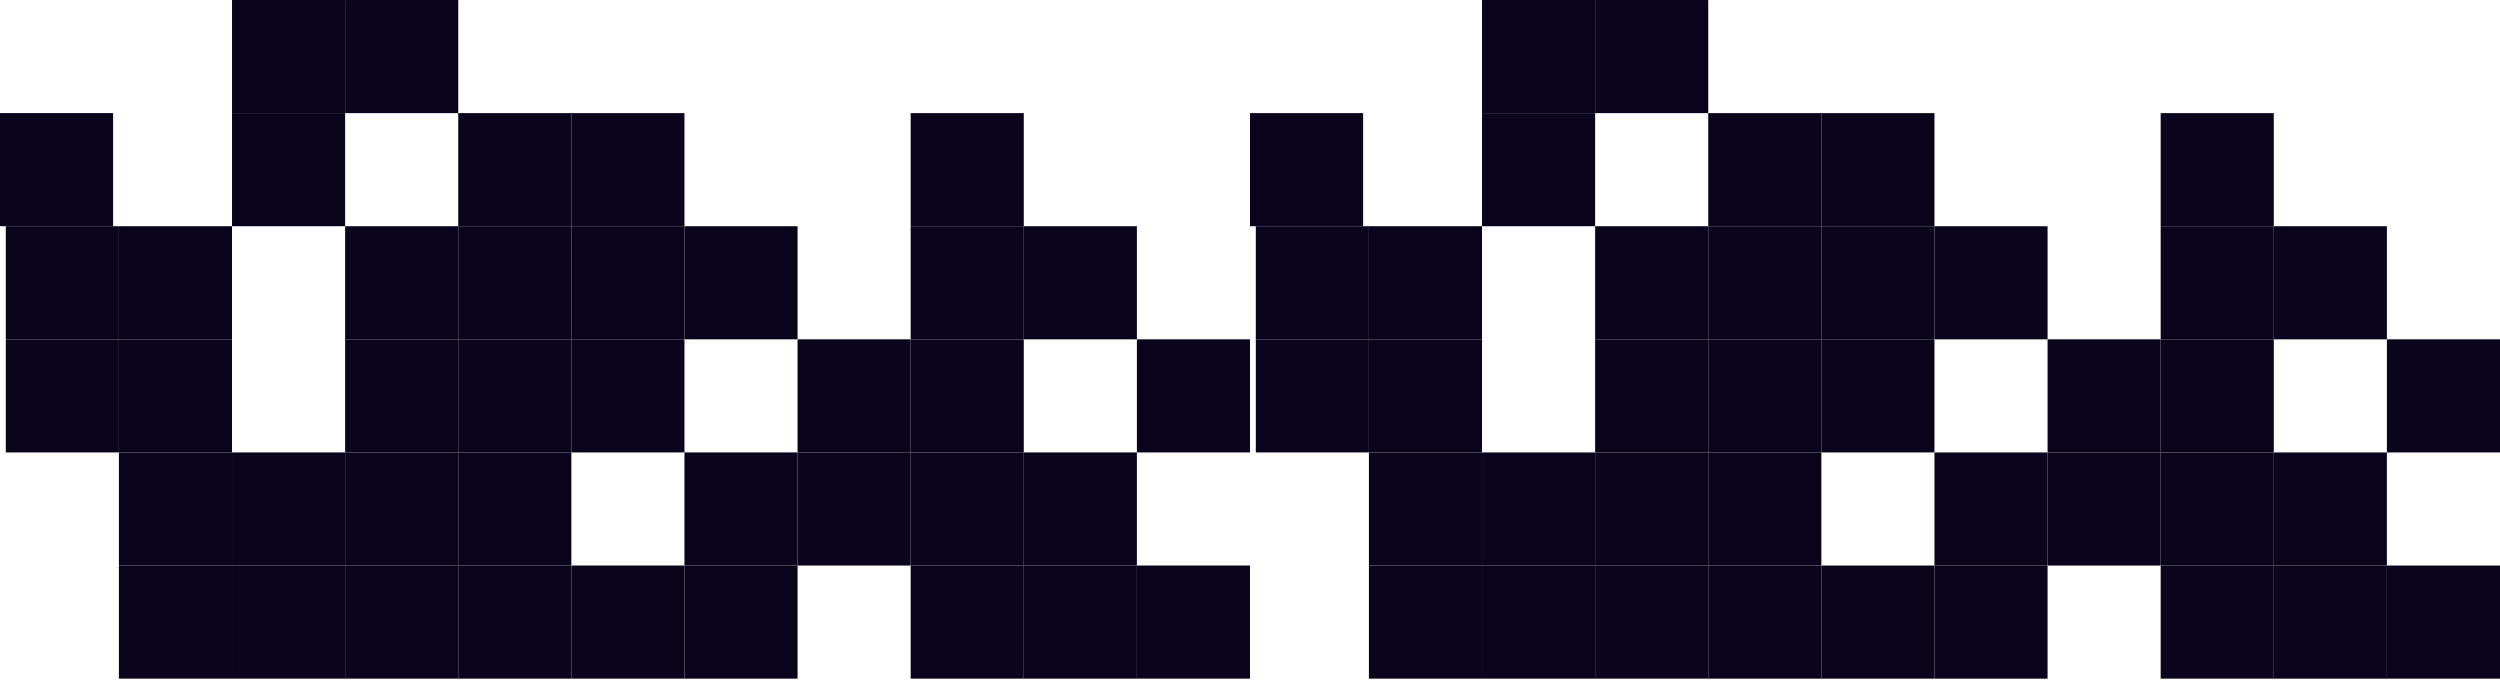 <?xml version="1.0" encoding="UTF-8"?> <svg xmlns="http://www.w3.org/2000/svg" width="447" height="122" viewBox="0 0 447 122" fill="none"><rect width="20.224" height="20.224" transform="matrix(-1 1.74846e-07 1.74846e-07 1 203.274 80.894)" fill="#0B041D"></rect><rect width="20.224" height="20.224" transform="matrix(-1 1.74846e-07 1.74846e-07 1 203.276 101.119)" fill="#0B041D"></rect><rect width="20.224" height="20.224" transform="matrix(-1 1.74846e-07 1.74846e-07 1 223.5 101.117)" fill="#0B041D"></rect><rect width="20.224" height="20.224" transform="matrix(-1 1.74846e-07 1.74846e-07 1 162.829 80.894)" fill="#0B041D"></rect><rect width="20.224" height="20.224" transform="matrix(-1 1.74846e-07 1.74846e-07 1 223.5 60.672)" fill="#0B041D"></rect><rect width="20.224" height="20.224" transform="matrix(-1 1.74846e-07 1.74846e-07 1 203.276 40.447)" fill="#0B041D"></rect><rect width="20.224" height="20.224" transform="matrix(-1 1.74846e-07 1.74846e-07 1 183.052 40.445)" fill="#0B041D"></rect><rect width="20.224" height="20.224" transform="matrix(-1 1.74846e-07 1.74846e-07 1 183.052 80.894)" fill="#0B041D"></rect><rect width="20.224" height="20.224" transform="matrix(-1 1.74846e-07 1.74846e-07 1 183.052 101.115)" fill="#0B041D"></rect><rect width="20.224" height="20.224" transform="matrix(-1 1.74846e-07 1.74846e-07 1 142.606 80.894)" fill="#0B041D"></rect><rect width="20.224" height="20.224" transform="matrix(-1 1.74846e-07 1.74846e-07 1 142.605 101.119)" fill="#0B041D"></rect><rect width="20.224" height="20.224" transform="matrix(-1 1.74846e-07 1.74846e-07 1 122.381 101.117)" fill="#0B041D"></rect><rect width="20.224" height="20.224" transform="matrix(-1 1.74846e-07 1.74846e-07 1 102.157 101.117)" fill="#0B041D"></rect><rect width="20.224" height="20.224" transform="matrix(-1 1.74846e-07 1.74846e-07 1 81.933 101.115)" fill="#0B041D"></rect><rect width="20.224" height="20.224" transform="matrix(-1 1.74846e-07 1.74846e-07 1 41.484 101.117)" fill="#0B041D"></rect><rect width="20.224" height="20.224" transform="matrix(-1 1.74846e-07 1.74846e-07 1 183.052 20.223)" fill="#0B041D"></rect><rect width="20.224" height="20.224" transform="matrix(-1 1.74846e-07 1.74846e-07 1 183.052 60.67)" fill="#0B041D"></rect><rect width="20.224" height="20.224" transform="matrix(-1 1.74846e-07 1.74846e-07 1 162.828 60.672)" fill="#0B041D"></rect><rect width="20.224" height="20.224" transform="matrix(-1 1.74846e-07 1.74846e-07 1 142.605 40.447)" fill="#0B041D"></rect><rect width="20.224" height="20.224" transform="matrix(-1 1.74846e-07 1.74846e-07 1 122.382 40.447)" fill="#0B041D"></rect><rect width="20.224" height="20.224" transform="matrix(-1 1.74846e-07 1.74846e-07 1 102.156 40.447)" fill="#0B041D"></rect><rect width="20.224" height="20.224" transform="matrix(-1 1.74846e-07 1.74846e-07 1 81.933 40.447)" fill="#0B041D"></rect><rect width="20.224" height="20.224" transform="matrix(-1 1.74846e-07 1.74846e-07 1 41.484 40.447)" fill="#0B041D"></rect><rect width="20.224" height="20.224" transform="matrix(-1 1.74846e-07 1.74846e-07 1 21.261 40.447)" fill="#0B041D"></rect><rect width="20.224" height="20.224" transform="matrix(-1 1.74846e-07 1.74846e-07 1 122.381 20.223)" fill="#0B041D"></rect><rect width="20.224" height="20.224" transform="matrix(-1 1.74846e-07 1.74846e-07 1 102.157 20.223)" fill="#0B041D"></rect><rect width="20.224" height="20.224" transform="matrix(-1 1.74846e-07 1.74846e-07 1 61.709 20.223)" fill="#0B041D"></rect><rect width="20.224" height="20.224" transform="matrix(-1 1.74846e-07 1.74846e-07 1 81.933 0.002)" fill="#0B041D"></rect><rect width="20.224" height="20.224" transform="matrix(-1 1.74846e-07 1.74846e-07 1 61.709 0)" fill="#0B041D"></rect><rect width="20.224" height="20.224" transform="matrix(-1 1.74846e-07 1.74846e-07 1 122.381 60.67)" fill="#0B041D"></rect><rect width="20.224" height="20.224" transform="matrix(-1 1.74846e-07 1.74846e-07 1 102.158 60.672)" fill="#0B041D"></rect><rect width="20.224" height="20.224" transform="matrix(-1 1.74846e-07 1.74846e-07 1 81.933 60.672)" fill="#0B041D"></rect><rect width="20.224" height="20.224" transform="matrix(-1 1.74846e-07 1.74846e-07 1 41.484 60.672)" fill="#0B041D"></rect><rect width="20.224" height="20.224" transform="matrix(-1 1.74846e-07 1.74846e-07 1 21.261 60.672)" fill="#0B041D"></rect><rect width="20.224" height="20.224" transform="matrix(-1 1.74846e-07 1.74846e-07 1 102.157 80.893)" fill="#0B041D"></rect><rect width="20.224" height="20.224" transform="matrix(-1 1.74846e-07 1.74846e-07 1 81.933 80.894)" fill="#0B041D"></rect><rect width="20.224" height="20.224" transform="matrix(-1 1.74846e-07 1.74846e-07 1 61.709 80.894)" fill="#0B041D"></rect><rect width="20.224" height="20.224" transform="matrix(-1 1.74846e-07 1.74846e-07 1 61.708 101.117)" fill="#0B041D"></rect><rect width="20.224" height="20.224" transform="matrix(-1 1.74846e-07 1.74846e-07 1 41.485 80.894)" fill="#0B041D"></rect><rect width="20.224" height="20.224" transform="matrix(-1 1.74846e-07 1.74846e-07 1 20.224 20.221)" fill="#0B041D"></rect><rect width="20.224" height="20.224" transform="matrix(-1 1.74846e-07 1.74846e-07 1 426.775 80.897)" fill="#0B041D"></rect><rect width="20.224" height="20.224" transform="matrix(-1 1.74846e-07 1.74846e-07 1 426.777 101.121)" fill="#0B041D"></rect><rect width="20.224" height="20.224" transform="matrix(-1 1.74846e-07 1.74846e-07 1 447 101.119)" fill="#0B041D"></rect><rect width="20.224" height="20.224" transform="matrix(-1 1.74846e-07 1.74846e-07 1 386.329 80.897)" fill="#0B041D"></rect><rect width="20.224" height="20.224" transform="matrix(-1 1.74846e-07 1.74846e-07 1 447 60.672)" fill="#0B041D"></rect><rect width="20.224" height="20.224" transform="matrix(-1 1.74846e-07 1.74846e-07 1 426.777 40.449)" fill="#0B041D"></rect><rect width="20.224" height="20.224" transform="matrix(-1 1.74846e-07 1.74846e-07 1 406.553 40.447)" fill="#0B041D"></rect><rect width="20.224" height="20.224" transform="matrix(-1 1.74846e-07 1.74846e-07 1 406.553 80.897)" fill="#0B041D"></rect><rect width="20.224" height="20.224" transform="matrix(-1 1.74846e-07 1.74846e-07 1 406.552 101.117)" fill="#0B041D"></rect><rect width="20.224" height="20.224" transform="matrix(-1 1.74846e-07 1.74846e-07 1 366.107 80.897)" fill="#0B041D"></rect><rect width="20.224" height="20.224" transform="matrix(-1 1.74846e-07 1.74846e-07 1 366.105 101.121)" fill="#0B041D"></rect><rect width="20.224" height="20.224" transform="matrix(-1 1.74846e-07 1.74846e-07 1 345.881 101.119)" fill="#0B041D"></rect><rect width="20.224" height="20.224" transform="matrix(-1 1.74846e-07 1.74846e-07 1 325.658 101.119)" fill="#0B041D"></rect><rect width="20.224" height="20.224" transform="matrix(-1 1.74846e-07 1.74846e-07 1 305.434 101.117)" fill="#0B041D"></rect><rect width="20.224" height="20.224" transform="matrix(-1 1.74846e-07 1.74846e-07 1 264.985 101.119)" fill="#0B041D"></rect><rect width="20.224" height="20.224" transform="matrix(-1 1.74846e-07 1.74846e-07 1 406.552 20.225)" fill="#0B041D"></rect><rect width="20.224" height="20.224" transform="matrix(-1 1.74846e-07 1.74846e-07 1 406.553 60.67)" fill="#0B041D"></rect><rect width="20.224" height="20.224" transform="matrix(-1 1.74846e-07 1.74846e-07 1 386.329 60.672)" fill="#0B041D"></rect><rect width="20.224" height="20.224" transform="matrix(-1 1.74846e-07 1.74846e-07 1 366.106 40.449)" fill="#0B041D"></rect><rect width="20.224" height="20.224" transform="matrix(-1 1.74846e-07 1.74846e-07 1 345.882 40.449)" fill="#0B041D"></rect><rect width="20.224" height="20.224" transform="matrix(-1 1.74846e-07 1.74846e-07 1 325.657 40.449)" fill="#0B041D"></rect><rect width="20.224" height="20.224" transform="matrix(-1 1.74846e-07 1.74846e-07 1 305.434 40.449)" fill="#0B041D"></rect><rect width="20.224" height="20.224" transform="matrix(-1 1.74846e-07 1.74846e-07 1 264.985 40.449)" fill="#0B041D"></rect><rect width="20.224" height="20.224" transform="matrix(-1 1.74846e-07 1.74846e-07 1 244.762 40.449)" fill="#0B041D"></rect><rect width="20.224" height="20.224" transform="matrix(-1 1.74846e-07 1.74846e-07 1 345.881 20.225)" fill="#0B041D"></rect><rect width="20.224" height="20.224" transform="matrix(-1 1.74846e-07 1.74846e-07 1 325.658 20.225)" fill="#0B041D"></rect><rect width="20.224" height="20.224" transform="matrix(-1 1.74846e-07 1.74846e-07 1 285.21 20.225)" fill="#0B041D"></rect><rect width="20.224" height="20.224" transform="matrix(-1 1.74846e-07 1.74846e-07 1 305.434 0.002)" fill="#0B041D"></rect><rect width="20.224" height="20.224" transform="matrix(-1 1.74846e-07 1.74846e-07 1 285.21 0)" fill="#0B041D"></rect><rect width="20.224" height="20.224" transform="matrix(-1 1.74846e-07 1.74846e-07 1 345.881 60.67)" fill="#0B041D"></rect><rect width="20.224" height="20.224" transform="matrix(-1 1.74846e-07 1.74846e-07 1 325.659 60.672)" fill="#0B041D"></rect><rect width="20.224" height="20.224" transform="matrix(-1 1.74846e-07 1.74846e-07 1 305.434 60.672)" fill="#0B041D"></rect><rect width="20.224" height="20.224" transform="matrix(-1 1.74846e-07 1.74846e-07 1 264.985 60.672)" fill="#0B041D"></rect><rect width="20.224" height="20.224" transform="matrix(-1 1.74846e-07 1.74846e-07 1 244.762 60.672)" fill="#0B041D"></rect><rect width="20.224" height="20.224" transform="matrix(-1 1.74846e-07 1.74846e-07 1 325.658 80.894)" fill="#0B041D"></rect><rect width="20.224" height="20.224" transform="matrix(-1 1.74846e-07 1.74846e-07 1 305.434 80.897)" fill="#0B041D"></rect><rect width="20.224" height="20.224" transform="matrix(-1 1.74846e-07 1.74846e-07 1 285.21 80.897)" fill="#0B041D"></rect><rect width="20.224" height="20.224" transform="matrix(-1 1.74846e-07 1.74846e-07 1 285.209 101.119)" fill="#0B041D"></rect><rect width="20.224" height="20.224" transform="matrix(-1 1.74846e-07 1.74846e-07 1 264.986 80.897)" fill="#0B041D"></rect><rect width="20.224" height="20.224" transform="matrix(-1 1.74846e-07 1.74846e-07 1 243.725 20.223)" fill="#0B041D"></rect></svg> 
